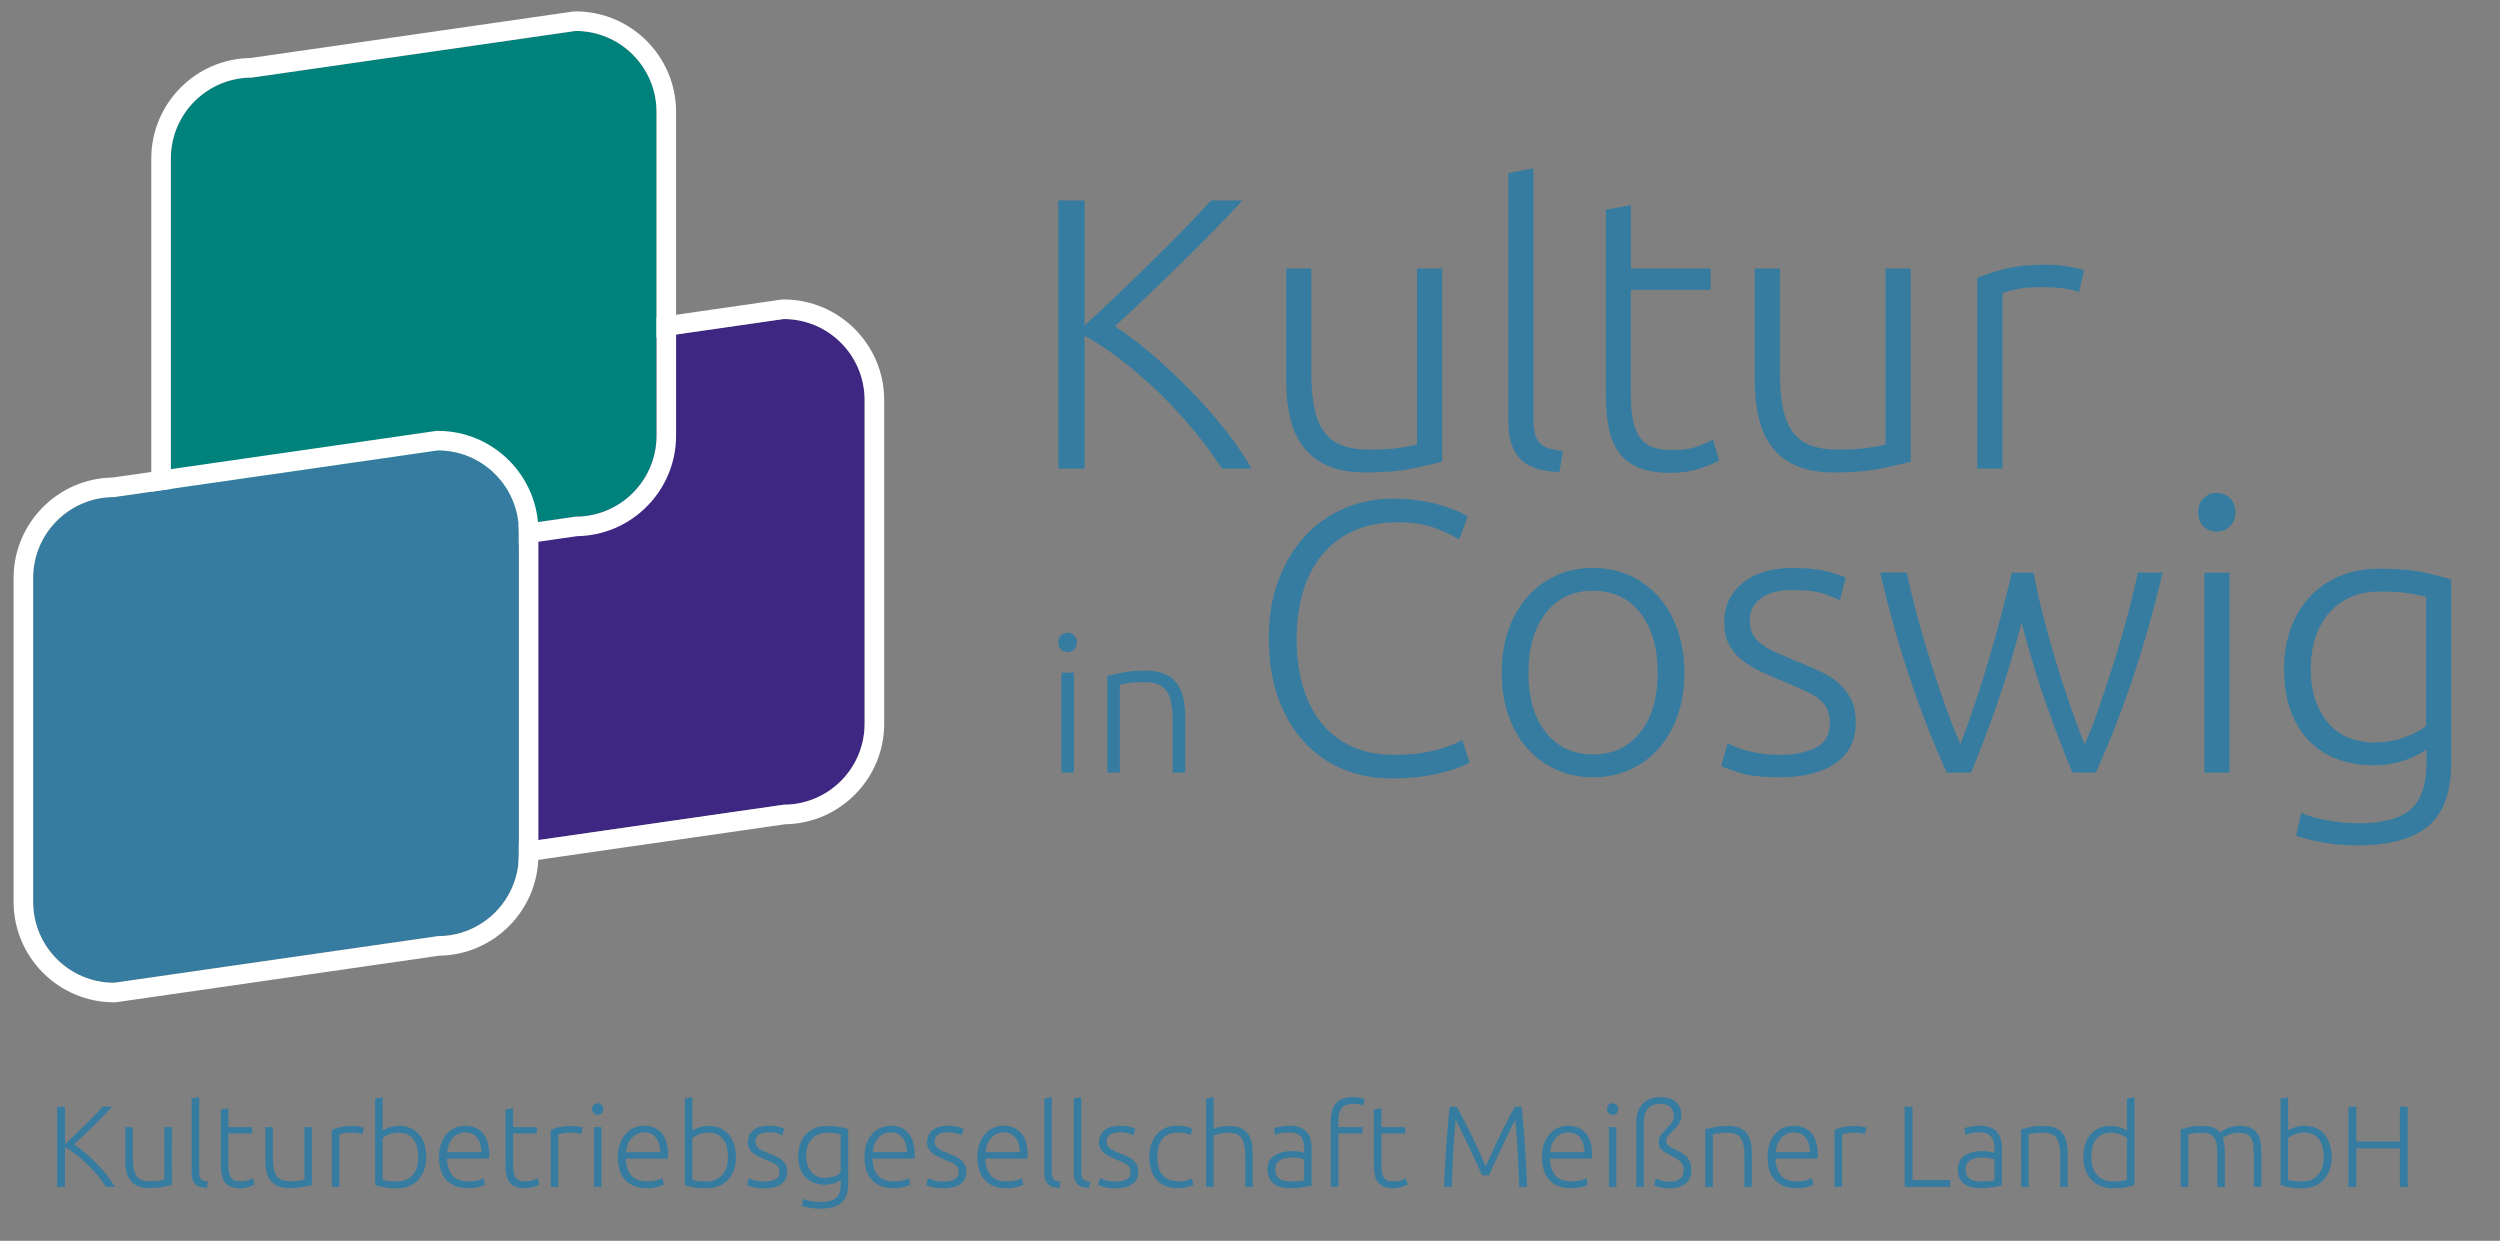 <?xml version="1.0" encoding="utf-8"?>
<!-- Generator: Adobe Illustrator 15.0.0, SVG Export Plug-In . SVG Version: 6.00 Build 0)  -->
<!DOCTYPE svg PUBLIC "-//W3C//DTD SVG 1.1//EN" "http://www.w3.org/Graphics/SVG/1.1/DTD/svg11.dtd">
<svg version="1.1" id="Ebene_1" xmlns="http://www.w3.org/2000/svg" xmlns:xlink="http://www.w3.org/1999/xlink" x="0px" y="0px"
	 width="407px" height="202px" viewBox="0 0 407 202" enable-background="new 0 0 407 202" xml:space="preserve">
<rect x="0" y="0" width="407" height="202" fill="#808080" stroke="none"/>
<g>
	<defs>
		<rect id="SVGID_1_" x="-97" y="-5.97" width="595.276" height="216.97"/>
	</defs>
	<clipPath id="SVGID_2_">
		<use xlink:href="#SVGID_1_"  overflow="visible"/>
	</clipPath>
	<path clip-path="url(#SVGID_2_)" fill-rule="evenodd" clip-rule="evenodd" fill="#3E2782" d="M127.583,131.007l-52.714,7.594
		c-7.278,0-13.178-5.899-13.178-13.178V72.708c0-7.278,5.9-13.178,13.178-13.178l52.714-7.594c7.278,0,13.178,5.9,13.178,13.178
		v52.714C140.761,125.106,134.861,131.007,127.583,131.007"/>
	<path clip-path="url(#SVGID_2_)" fill="#FFFFFF" d="M127.583,51.937c7.278,0,13.178,5.9,13.178,13.178v52.714
		c0,7.277-5.9,13.178-13.178,13.178l-52.714,7.594c-7.278,0-13.178-5.899-13.178-13.179V72.709c0-7.278,5.9-13.178,13.178-13.178
		L127.583,51.937 M127.583,48.753h-0.228l-0.226,0.033l-52.5,7.563c-8.911,0.129-16.121,7.418-16.121,16.36v52.713
		c0,9.022,7.339,16.362,16.361,16.362h0.229l0.225-0.032l52.5-7.563c8.912-0.129,16.122-7.419,16.122-16.359V65.115
		C143.945,56.093,136.605,48.753,127.583,48.753"/>
	<path clip-path="url(#SVGID_2_)" fill-rule="evenodd" clip-rule="evenodd" fill="#00827C" d="M93.704,84.106L40.99,91.7
		c-7.278,0-13.178-5.9-13.178-13.178V25.808c0-7.278,5.9-13.178,13.178-13.178l52.714-7.594c7.278,0,13.178,5.9,13.178,13.178
		v52.714C106.882,78.206,100.982,84.106,93.704,84.106"/>
	<path clip-path="url(#SVGID_2_)" fill="#FFFFFF" d="M93.704,5.036c7.278,0,13.178,5.9,13.178,13.178v52.713
		c0,7.279-5.9,13.179-13.178,13.179L40.99,91.7c-7.278,0-13.178-5.9-13.178-13.179V25.808c0-7.278,5.9-13.178,13.178-13.178
		L93.704,5.036 M93.704,1.852h-0.228L93.25,1.885l-52.5,7.563c-8.911,0.129-16.121,7.418-16.121,16.36v52.713
		c0,9.022,7.339,16.362,16.361,16.362h0.229l0.225-0.032l52.5-7.563c8.912-0.13,16.122-7.419,16.122-16.361V18.214
		C110.066,9.192,102.726,1.852,93.704,1.852"/>
	<path clip-path="url(#SVGID_2_)" fill-rule="evenodd" clip-rule="evenodd" fill="#367CA0" d="M71.288,152.4l-52.714,7.595
		c-7.278,0-13.178-5.9-13.178-13.179V94.103c0-7.278,5.9-13.178,13.178-13.178l52.714-7.594c7.278,0,13.178,5.9,13.178,13.178
		v52.714C84.466,146.501,78.566,152.4,71.288,152.4"/>
	<path clip-path="url(#SVGID_2_)" fill="#FFFFFF" d="M71.288,73.331c7.278,0,13.178,5.9,13.178,13.178v52.714
		c0,7.278-5.9,13.179-13.178,13.179l-52.714,7.594c-7.278,0-13.178-5.9-13.178-13.18V94.103c0-7.278,5.9-13.178,13.178-13.178
		L71.288,73.331 M71.288,70.147H71.06l-0.226,0.033l-52.5,7.563c-8.911,0.129-16.121,7.418-16.121,16.36v52.712
		c0,9.022,7.339,16.362,16.361,16.362h0.229l0.225-0.032l52.5-7.563c8.912-0.129,16.122-7.419,16.122-16.36V86.509
		C87.65,77.487,80.31,70.147,71.288,70.147"/>
	<path clip-path="url(#SVGID_2_)" fill="#367CA0" d="M175.314,104.585c0,0.483-0.145,0.866-0.44,1.149
		c-0.294,0.283-0.65,0.427-1.072,0.427c-0.421,0-0.777-0.144-1.072-0.427c-0.294-0.283-0.439-0.666-0.439-1.149
		s0.145-0.865,0.439-1.149c0.295-0.283,0.651-0.426,1.072-0.426c0.422,0,0.778,0.143,1.072,0.426
		C175.169,103.72,175.314,104.102,175.314,104.585 M174.845,125.781h-2.048v-16.283h2.048V125.781z M180.263,110.064
		c0.606-0.167,1.428-0.355,2.456-0.566c1.028-0.209,2.289-0.314,3.779-0.314c1.239,0,2.271,0.178,3.102,0.536
		c0.83,0.356,1.489,0.866,1.986,1.527c0.492,0.66,0.844,1.454,1.055,2.377c0.206,0.925,0.312,1.941,0.312,3.056v9.102h-2.048v-8.44
		c0-1.155-0.075-2.131-0.233-2.928c-0.158-0.799-0.422-1.45-0.786-1.953c-0.37-0.506-0.853-0.866-1.451-1.088
		c-0.597-0.221-1.348-0.329-2.254-0.329c-0.966,0-1.801,0.052-2.504,0.154c-0.703,0.106-1.16,0.2-1.367,0.284v14.3h-2.047V110.064z
		 M226.466,126.727c-2.813,0-5.428-0.503-7.845-1.512c-2.411-1.008-4.512-2.479-6.296-4.409c-1.789-1.931-3.194-4.315-4.223-7.149
		c-1.028-2.836-1.542-6.078-1.542-9.732c0-3.653,0.558-6.898,1.67-9.733c1.111-2.834,2.592-5.218,4.442-7.149
		c1.845-1.931,3.989-3.392,6.424-4.378c2.434-0.987,4.974-1.481,7.624-1.481c1.634,0,3.124,0.105,4.468,0.316
		c1.345,0.209,2.523,0.473,3.529,0.787c1.01,0.314,1.867,0.63,2.584,0.944c0.711,0.315,1.261,0.598,1.638,0.851l-1.388,3.717
		c-1.05-0.63-2.382-1.25-3.999-1.859c-1.617-0.608-3.62-0.914-6.016-0.914c-2.729,0-5.114,0.464-7.148,1.387
		c-2.039,0.925-3.748,2.225-5.137,3.906c-1.385,1.679-2.422,3.673-3.115,5.985c-0.694,2.309-1.042,4.871-1.042,7.683
		c0,2.898,0.348,5.513,1.042,7.844c0.693,2.331,1.709,4.314,3.054,5.953c1.344,1.638,2.992,2.898,4.943,3.779
		c1.955,0.881,4.191,1.322,6.71,1.322c2.771,0,5.092-0.261,6.96-0.786c1.872-0.525,3.287-1.061,4.253-1.605l1.195,3.653
		c-0.295,0.208-0.796,0.45-1.512,0.723c-0.712,0.274-1.617,0.558-2.707,0.851c-1.094,0.294-2.351,0.536-3.778,0.725
		C229.826,126.633,228.231,126.727,226.466,126.727 M274.216,109.53c0,2.563-0.369,4.894-1.104,6.991
		c-0.733,2.101-1.762,3.884-3.089,5.354c-1.323,1.472-2.887,2.613-4.693,3.434c-1.806,0.819-3.801,1.229-5.979,1.229
		c-2.188,0-4.183-0.409-5.985-1.229c-1.806-0.82-3.37-1.962-4.692-3.434c-1.322-1.471-2.355-3.254-3.089-5.354
		c-0.734-2.098-1.104-4.429-1.104-6.991c0-2.562,0.369-4.893,1.104-6.993c0.733-2.1,1.767-3.895,3.089-5.385
		c1.322-1.492,2.887-2.647,4.692-3.465c1.803-0.819,3.797-1.228,5.985-1.228c2.179,0,4.174,0.409,5.979,1.228
		c1.807,0.818,3.37,1.973,4.693,3.465c1.327,1.49,2.355,3.285,3.089,5.385C273.847,104.638,274.216,106.969,274.216,109.53
		 M269.869,109.53c0-4.072-0.944-7.317-2.834-9.732c-1.894-2.414-4.456-3.623-7.685-3.623c-3.239,0-5.796,1.209-7.686,3.623
		c-1.894,2.415-2.839,5.66-2.839,9.732c0,4.073,0.945,7.308,2.839,9.7c1.89,2.396,4.446,3.59,7.686,3.59
		c3.229,0,5.791-1.194,7.685-3.59C268.925,116.838,269.869,113.604,269.869,109.53 M289.774,122.884
		c2.351,0,4.293-0.386,5.827-1.164c1.533-0.778,2.298-2.089,2.298-3.938c0-0.883-0.137-1.639-0.409-2.27
		c-0.271-0.628-0.725-1.195-1.353-1.7c-0.633-0.503-1.459-0.986-2.492-1.448c-1.028-0.461-2.298-1.008-3.809-1.639
		c-1.219-0.503-2.373-1.017-3.464-1.542c-1.094-0.524-2.061-1.134-2.899-1.828c-0.839-0.691-1.512-1.52-2.018-2.486
		c-0.501-0.968-0.756-2.143-0.756-3.529c0-2.645,0.998-4.787,2.993-6.424c1.995-1.639,4.736-2.456,8.221-2.456
		c2.229,0,4.064,0.189,5.515,0.567c1.445,0.378,2.466,0.714,3.054,1.006l-0.944,3.654c-0.506-0.251-1.354-0.587-2.553-1.006
		c-1.195-0.42-2.949-0.631-5.26-0.631c-0.923,0-1.793,0.095-2.614,0.283c-0.817,0.189-1.543,0.486-2.171,0.886
		c-0.633,0.398-1.134,0.903-1.512,1.514c-0.378,0.61-0.566,1.355-0.566,2.241c0,0.883,0.167,1.641,0.5,2.271
		c0.339,0.633,0.831,1.188,1.481,1.674c0.65,0.483,1.45,0.934,2.395,1.352c0.945,0.419,2.026,0.878,3.243,1.379
		c1.261,0.503,2.469,1.016,3.625,1.538c1.151,0.523,2.171,1.151,3.054,1.885c0.884,0.736,1.596,1.617,2.141,2.646
		c0.544,1.031,0.82,2.323,0.82,3.876c0,2.94-1.103,5.165-3.308,6.677c-2.206,1.511-5.221,2.268-9.039,2.268
		c-2.855,0-5.04-0.242-6.551-0.726c-1.512-0.48-2.523-0.85-3.024-1.101l1.068-3.717c0.128,0.083,0.4,0.22,0.822,0.408
		c0.417,0.189,0.983,0.4,1.699,0.631c0.713,0.23,1.565,0.431,2.55,0.598C287.327,122.801,288.47,122.884,289.774,122.884
		 M331.074,93.216c0.373,2.098,0.865,4.335,1.473,6.705c0.605,2.373,1.273,4.788,2.008,7.244c0.729,2.454,1.507,4.879,2.328,7.273
		c0.821,2.397,1.652,4.646,2.496,6.745c0.717-1.595,1.477-3.535,2.275-5.822c0.8-2.284,1.601-4.696,2.404-7.236
		c0.8-2.538,1.547-5.1,2.241-7.688c0.693-2.586,1.273-4.994,1.739-7.222h4.034c-1.516,6.395-3.173,12.237-4.961,17.522
		c-1.793,5.289-3.766,10.303-5.915,15.043h-3.796c-0.637-1.482-1.305-3.137-1.999-4.963c-0.699-1.822-1.42-3.775-2.162-5.853
		c-0.737-2.076-1.455-4.257-2.148-6.545c-0.69-2.287-1.354-4.624-1.982-7.017c-0.628,2.397-1.283,4.741-1.977,7.033
		c-0.69,2.294-1.402,4.478-2.136,6.557c-0.738,2.077-1.454,4.03-2.148,5.856c-0.694,1.828-1.358,3.471-1.982,4.932h-3.937
		c-2.153-4.74-4.121-9.759-5.905-15.051c-1.784-5.291-3.432-11.131-4.938-17.515h4.35c0.461,2.225,1.041,4.629,1.735,7.211
		c0.698,2.581,1.445,5.141,2.25,7.68c0.8,2.54,1.612,4.946,2.43,7.215c0.822,2.271,1.591,4.203,2.307,5.799
		c0.805-2.09,1.613-4.334,2.421-6.731c0.805-2.396,1.564-4.816,2.276-7.253c0.708-2.437,1.376-4.842,2.004-7.215
		c0.624-2.375,1.187-4.609,1.688-6.705H331.074z M363.915,83.389c0,0.966-0.295,1.731-0.884,2.298c-0.588,0.567-1.3,0.85-2.14,0.85
		c-0.839,0-1.555-0.283-2.145-0.85c-0.584-0.567-0.879-1.332-0.879-2.298c0-0.967,0.295-1.734,0.879-2.301
		c0.59-0.566,1.306-0.85,2.145-0.85c0.84,0,1.552,0.284,2.14,0.85C363.62,81.655,363.915,82.422,363.915,83.389 M362.971,125.781
		h-4.096V93.216h4.096V125.781z M395.033,122.003c-0.25,0.211-0.628,0.451-1.134,0.723c-0.505,0.275-1.124,0.559-1.858,0.851
		c-0.733,0.295-1.572,0.536-2.521,0.726c-0.945,0.188-2.004,0.283-3.177,0.283c-1.895,0-3.719-0.292-5.484-0.881
		c-1.762-0.59-3.304-1.513-4.627-2.773c-1.323-1.259-2.386-2.887-3.181-4.881c-0.801-1.993-1.2-4.419-1.2-7.275
		c0-2.309,0.355-4.451,1.072-6.426c0.712-1.973,1.731-3.684,3.054-5.135c1.323-1.447,2.939-2.581,4.851-3.4
		c1.912-0.82,4.065-1.229,6.459-1.229c3.024,0,5.449,0.2,7.273,0.598c1.827,0.4,3.33,0.789,4.503,1.167v29.732
		c0,4.871-1.256,8.346-3.778,10.425c-2.518,2.078-6.318,3.117-11.402,3.117c-2.101,0-3.999-0.156-5.699-0.473
		c-1.7-0.313-3.159-0.683-4.376-1.101l0.816-3.717c1.007,0.461,2.382,0.858,4.126,1.196c1.744,0.334,3.498,0.504,5.26,0.504
		c3.862,0,6.666-0.747,8.411-2.236c1.739-1.492,2.613-4.043,2.613-7.652V122.003z M394.973,97.184
		c-0.717-0.211-1.639-0.409-2.773-0.598c-1.134-0.189-2.751-0.283-4.851-0.283c-1.767,0-3.331,0.303-4.693,0.911
		c-1.366,0.611-2.531,1.472-3.498,2.584c-0.966,1.112-1.7,2.437-2.205,3.968c-0.501,1.534-0.756,3.223-0.756,5.071
		c0,2.142,0.294,3.979,0.883,5.512c0.59,1.534,1.354,2.784,2.299,3.748c0.944,0.967,2.025,1.67,3.246,2.111
		c1.219,0.439,2.457,0.662,3.719,0.662c1.845,0,3.537-0.275,5.069-0.82c1.53-0.545,2.717-1.175,3.561-1.889V97.184z M198.941,76.288
		c-1.428-2.186-3.037-4.352-4.821-6.497c-1.784-2.144-3.664-4.163-5.637-6.057c-1.977-1.891-3.981-3.616-6.016-5.172
		c-2.038-1.557-4.003-2.86-5.892-3.912v21.638h-4.284V32.633h4.284v20.316c1.599-1.426,3.375-3.071,5.33-4.937
		c1.951-1.867,3.884-3.741,5.796-5.628c1.915-1.888,3.713-3.691,5.391-5.41c1.683-1.72,3.028-3.165,4.034-4.341h5.167
		c-1.218,1.301-2.689,2.843-4.412,4.625c-1.723,1.782-3.555,3.616-5.488,5.503c-1.929,1.888-3.854,3.742-5.765,5.565
		c-1.912,1.824-3.626,3.428-5.137,4.812c1.217,0.758,2.526,1.694,3.937,2.808c1.406,1.114,2.834,2.333,4.28,3.658
		c1.45,1.325,2.878,2.713,4.284,4.163c1.406,1.45,2.729,2.913,3.968,4.383c1.239,1.474,2.355,2.902,3.339,4.291
		c0.988,1.386,1.797,2.669,2.426,3.847H198.941z M234.783,75.154c-1.222,0.336-2.86,0.714-4.917,1.134s-4.573,0.63-7.558,0.63
		c-2.435,0-4.473-0.358-6.112-1.072c-1.635-0.714-2.957-1.72-3.968-3.023c-1.006-1.3-1.731-2.876-2.17-4.723
		c-0.444-1.848-0.664-3.885-0.664-6.112V43.722h4.095v16.943c0,2.311,0.167,4.264,0.506,5.859c0.334,1.595,0.878,2.887,1.635,3.874
		c0.756,0.988,1.735,1.7,2.931,2.142c1.195,0.441,2.654,0.661,4.376,0.661c1.934,0,3.612-0.103,5.04-0.314s2.334-0.4,2.712-0.567
		V43.722h4.095V75.154z M253.866,76.854c-1.384-0.042-2.592-0.22-3.621-0.536c-1.027-0.315-1.889-0.798-2.583-1.448
		s-1.217-1.49-1.572-2.52c-0.361-1.028-0.536-2.32-0.536-3.873V28.162l4.095-0.756V68.35c0,1.009,0.092,1.817,0.281,2.426
		c0.188,0.61,0.475,1.092,0.852,1.45c0.378,0.356,0.87,0.619,1.481,0.786c0.606,0.169,1.332,0.314,2.171,0.442L253.866,76.854z
		 M265.52,43.722h12.976v3.464H265.52v17.322c0,1.849,0.158,3.35,0.475,4.503c0.313,1.156,0.765,2.048,1.354,2.679
		c0.589,0.63,1.301,1.05,2.14,1.258c0.839,0.211,1.767,0.317,2.772,0.317c1.723,0,3.106-0.2,4.156-0.6
		c1.051-0.398,1.868-0.765,2.456-1.101l1.012,3.401c-0.589,0.378-1.617,0.809-3.089,1.292c-1.469,0.481-3.063,0.723-4.785,0.723
		c-2.018,0-3.709-0.261-5.071-0.787c-1.366-0.525-2.456-1.322-3.278-2.394c-0.816-1.07-1.396-2.404-1.73-3.999
		c-0.338-1.595-0.505-3.487-0.505-5.67V34.145l4.095-0.756V43.722z M311.063,75.154c-1.217,0.336-2.856,0.714-4.912,1.134
		c-2.061,0.42-4.579,0.63-7.558,0.63c-2.439,0-4.474-0.358-6.112-1.072s-2.962-1.72-3.968-3.023c-1.011-1.3-1.731-2.876-2.175-4.723
		c-0.439-1.848-0.659-3.885-0.659-6.112V43.722h4.091v16.943c0,2.311,0.171,4.264,0.505,5.859c0.338,1.595,0.883,2.887,1.639,3.874
		c0.757,0.988,1.731,1.7,2.932,2.142c1.194,0.441,2.653,0.661,4.376,0.661c1.929,0,3.612-0.103,5.04-0.314s2.329-0.4,2.707-0.567
		V43.722h4.095V75.154z M332.985,43.091c1.345,0,2.614,0.105,3.811,0.314c1.194,0.211,2.024,0.422,2.486,0.631l-0.817,3.528
		c-0.338-0.169-1.02-0.347-2.047-0.536c-1.028-0.189-2.383-0.283-4.065-0.283c-1.762,0-3.181,0.125-4.249,0.378
		c-1.072,0.252-1.775,0.461-2.113,0.63v28.535h-4.091V45.233c1.046-0.461,2.496-0.934,4.346-1.417
		C328.091,43.333,330.341,43.091,332.985,43.091"/>
	<path clip-path="url(#SVGID_2_)" fill="#367CA0" d="M17.266,193.23c-0.427-0.655-0.906-1.302-1.44-1.942
		c-0.534-0.642-1.095-1.244-1.685-1.812c-0.591-0.566-1.191-1.081-1.799-1.546c-0.609-0.465-1.197-0.855-1.761-1.169v6.469H9.299
		v-13.052h1.281v6.075c0.476-0.428,1.008-0.919,1.592-1.478c0.584-0.558,1.162-1.119,1.734-1.683
		c0.571-0.565,1.109-1.104,1.612-1.617s0.905-0.947,1.206-1.298h1.545c-0.366,0.389-0.804,0.85-1.319,1.382
		c-0.517,0.533-1.063,1.081-1.641,1.646c-0.578,0.563-1.152,1.118-1.724,1.665c-0.572,0.545-1.083,1.023-1.537,1.438
		c0.364,0.226,0.757,0.506,1.177,0.838c0.421,0.334,0.848,0.698,1.281,1.095c0.434,0.396,0.861,0.811,1.281,1.244
		c0.42,0.435,0.816,0.871,1.186,1.312c0.371,0.439,0.703,0.868,0.999,1.282c0.294,0.414,0.537,0.799,0.725,1.15H17.266z
		 M27.981,192.892c-0.364,0.101-0.854,0.214-1.469,0.339c-0.615,0.124-1.369,0.188-2.259,0.188c-0.73,0-1.338-0.107-1.828-0.32
		c-0.49-0.214-0.885-0.515-1.186-0.904c-0.301-0.39-0.518-0.859-0.65-1.413c-0.132-0.552-0.197-1.161-0.197-1.825v-5.464h1.224
		v5.067c0,0.69,0.05,1.275,0.15,1.752c0.101,0.477,0.264,0.863,0.49,1.158s0.517,0.509,0.876,0.64
		c0.357,0.131,0.793,0.198,1.308,0.198c0.578,0,1.08-0.031,1.507-0.094c0.427-0.063,0.697-0.12,0.81-0.17v-8.552h1.224V192.892z
		 M33.688,193.399c-0.414-0.013-0.775-0.065-1.083-0.16c-0.309-0.095-0.565-0.237-0.772-0.434c-0.208-0.194-0.364-0.445-0.472-0.752
		c-0.106-0.309-0.159-0.694-0.159-1.159v-12.053l1.223-0.227v12.242c0,0.301,0.029,0.543,0.086,0.726
		c0.056,0.182,0.14,0.325,0.253,0.432c0.113,0.108,0.262,0.186,0.443,0.237c0.182,0.05,0.399,0.093,0.65,0.131L33.688,193.399z
		 M37.172,183.492h3.88v1.037h-3.88v5.18c0,0.553,0.047,1.001,0.141,1.346c0.095,0.346,0.229,0.612,0.405,0.8
		c0.176,0.189,0.389,0.314,0.641,0.377c0.251,0.063,0.527,0.095,0.828,0.095c0.515,0,0.93-0.059,1.244-0.179
		c0.313-0.119,0.558-0.229,0.734-0.33l0.301,1.018c-0.176,0.112-0.483,0.241-0.922,0.386c-0.44,0.145-0.917,0.217-1.432,0.217
		c-0.603,0-1.109-0.079-1.516-0.236c-0.409-0.156-0.734-0.396-0.98-0.715c-0.244-0.319-0.417-0.718-0.518-1.196
		c-0.1-0.478-0.149-1.041-0.149-1.694v-8.965l1.223-0.227V183.492z M50.789,192.892c-0.364,0.101-0.854,0.214-1.469,0.339
		c-0.614,0.124-1.368,0.188-2.259,0.188c-0.729,0-1.338-0.107-1.828-0.32c-0.49-0.214-0.885-0.515-1.186-0.904
		c-0.301-0.39-0.517-0.859-0.65-1.413c-0.131-0.552-0.197-1.161-0.197-1.825v-5.464h1.224v5.067c0,0.69,0.05,1.275,0.15,1.752
		c0.101,0.477,0.264,0.863,0.49,1.158s0.518,0.509,0.876,0.64s0.794,0.198,1.309,0.198c0.578,0,1.08-0.031,1.507-0.094
		c0.426-0.063,0.696-0.12,0.809-0.17v-8.552h1.224V192.892z M57.342,183.306c0.402,0,0.782,0.031,1.139,0.094
		c0.359,0.063,0.606,0.125,0.745,0.188l-0.246,1.055c-0.099-0.05-0.304-0.104-0.612-0.16c-0.307-0.057-0.712-0.086-1.214-0.086
		c-0.528,0-0.951,0.038-1.271,0.113c-0.321,0.076-0.531,0.14-0.631,0.188v8.532h-1.224v-9.286c0.314-0.138,0.746-0.277,1.299-0.423
		C55.88,183.378,56.551,183.306,57.342,183.306 M62.296,184.077c0.213-0.162,0.556-0.336,1.026-0.519
		c0.471-0.181,1.026-0.272,1.667-0.272c0.703,0,1.327,0.125,1.874,0.377c0.546,0.252,1.007,0.603,1.384,1.055
		s0.662,0.989,0.857,1.609c0.194,0.622,0.291,1.305,0.291,2.043c0,0.791-0.115,1.502-0.348,2.129
		c-0.232,0.628-0.558,1.161-0.978,1.602c-0.422,0.439-0.924,0.775-1.507,1.007c-0.585,0.233-1.234,0.35-1.95,0.35
		c-0.865,0-1.581-0.058-2.146-0.171c-0.565-0.112-1.03-0.231-1.394-0.356v-14.088l1.224-0.227V184.077z M62.296,192.082
		c0.188,0.062,0.468,0.123,0.838,0.179c0.369,0.057,0.857,0.084,1.46,0.084c1.055,0,1.902-0.341,2.542-1.026
		c0.641-0.684,0.96-1.667,0.96-2.948c0-0.539-0.056-1.051-0.169-1.533c-0.113-0.484-0.295-0.904-0.547-1.264
		c-0.251-0.356-0.58-0.642-0.988-0.855c-0.408-0.213-0.913-0.321-1.516-0.321c-0.289,0-0.565,0.029-0.829,0.086
		c-0.264,0.057-0.508,0.128-0.734,0.216s-0.424,0.183-0.594,0.283c-0.169,0.101-0.31,0.194-0.423,0.282V192.082z M71.467,188.353
		c0-0.854,0.124-1.598,0.368-2.232c0.244-0.633,0.565-1.163,0.96-1.591c0.396-0.427,0.848-0.745,1.356-0.951
		c0.508-0.208,1.033-0.311,1.573-0.311c1.192,0,2.144,0.39,2.853,1.167c0.709,0.779,1.064,1.979,1.064,3.597
		c0,0.102-0.003,0.201-0.009,0.303c-0.007,0.1-0.016,0.194-0.028,0.282h-6.836c0.037,1.193,0.332,2.108,0.884,2.75
		c0.553,0.64,1.432,0.96,2.636,0.96c0.667,0,1.193-0.063,1.583-0.188c0.389-0.126,0.672-0.233,0.848-0.321l0.226,1.056
		c-0.176,0.1-0.506,0.22-0.989,0.357c-0.484,0.138-1.051,0.207-1.704,0.207c-0.854,0-1.582-0.126-2.185-0.377
		s-1.1-0.603-1.488-1.055c-0.389-0.452-0.672-0.988-0.848-1.61C71.556,189.773,71.467,189.094,71.467,188.353 M78.38,187.58
		c-0.025-1.017-0.264-1.808-0.716-2.372c-0.452-0.565-1.092-0.848-1.921-0.848c-0.44,0-0.831,0.088-1.177,0.263
		c-0.345,0.176-0.647,0.412-0.904,0.707c-0.257,0.296-0.458,0.637-0.603,1.025c-0.144,0.39-0.23,0.797-0.254,1.225H78.38z
		 M83.521,183.492h3.881v1.037h-3.881v5.18c0,0.553,0.048,1.001,0.142,1.346c0.095,0.346,0.229,0.612,0.405,0.8
		c0.176,0.189,0.389,0.314,0.641,0.377c0.251,0.063,0.527,0.095,0.828,0.095c0.515,0,0.93-0.059,1.244-0.179
		c0.312-0.119,0.558-0.229,0.734-0.33l0.301,1.018c-0.176,0.112-0.484,0.241-0.922,0.386c-0.44,0.145-0.917,0.217-1.432,0.217
		c-0.603,0-1.109-0.079-1.516-0.236c-0.409-0.156-0.735-0.396-0.98-0.715c-0.245-0.319-0.417-0.718-0.518-1.196
		c-0.1-0.478-0.15-1.041-0.15-1.694v-8.965l1.223-0.227V183.492z M92.976,183.306c0.402,0,0.782,0.031,1.139,0.094
		c0.359,0.063,0.606,0.125,0.745,0.188l-0.246,1.055c-0.099-0.05-0.304-0.104-0.612-0.16c-0.307-0.057-0.712-0.086-1.214-0.086
		c-0.528,0-0.951,0.038-1.271,0.113c-0.321,0.076-0.531,0.14-0.631,0.188v8.532h-1.224v-9.286c0.314-0.138,0.746-0.277,1.299-0.423
		C91.514,183.378,92.185,183.306,92.976,183.306 M98.212,180.556c0,0.289-0.088,0.518-0.264,0.687
		c-0.177,0.171-0.389,0.256-0.64,0.256c-0.252,0-0.465-0.085-0.641-0.256c-0.176-0.169-0.263-0.397-0.263-0.687
		s0.087-0.518,0.263-0.688c0.176-0.169,0.389-0.255,0.641-0.255c0.251,0,0.463,0.086,0.64,0.255
		C98.125,180.038,98.212,180.267,98.212,180.556 M97.93,193.23h-1.224v-9.737h1.224V193.23z M100.584,188.353
		c0-0.854,0.124-1.598,0.368-2.232c0.244-0.633,0.565-1.163,0.96-1.591c0.396-0.427,0.848-0.745,1.356-0.951
		c0.508-0.208,1.033-0.311,1.573-0.311c1.192,0,2.144,0.39,2.853,1.167c0.709,0.779,1.064,1.979,1.064,3.597
		c0,0.102-0.003,0.201-0.009,0.303c-0.007,0.1-0.016,0.194-0.028,0.282h-6.836c0.037,1.193,0.332,2.108,0.884,2.75
		c0.553,0.64,1.432,0.96,2.636,0.96c0.666,0,1.193-0.063,1.583-0.188c0.389-0.126,0.672-0.233,0.848-0.321l0.226,1.056
		c-0.176,0.1-0.506,0.22-0.989,0.357c-0.484,0.138-1.051,0.207-1.704,0.207c-0.854,0-1.582-0.126-2.185-0.377
		s-1.1-0.603-1.488-1.055c-0.389-0.452-0.672-0.988-0.848-1.61C100.672,189.773,100.584,189.094,100.584,188.353 M107.498,187.58
		c-0.025-1.017-0.264-1.808-0.716-2.372c-0.452-0.565-1.092-0.848-1.921-0.848c-0.44,0-0.831,0.088-1.177,0.263
		c-0.345,0.176-0.647,0.412-0.904,0.707c-0.257,0.296-0.458,0.637-0.603,1.025c-0.144,0.39-0.23,0.797-0.254,1.225H107.498z
		 M112.714,184.077c0.212-0.162,0.555-0.336,1.026-0.519c0.47-0.181,1.026-0.272,1.667-0.272c0.703,0,1.327,0.125,1.873,0.377
		c0.547,0.252,1.008,0.603,1.385,1.055s0.662,0.989,0.856,1.609c0.195,0.622,0.292,1.305,0.292,2.043
		c0,0.791-0.116,1.502-0.348,2.129c-0.233,0.628-0.559,1.161-0.979,1.602c-0.422,0.439-0.924,0.775-1.507,1.007
		c-0.584,0.233-1.233,0.35-1.949,0.35c-0.866,0-1.582-0.058-2.147-0.171c-0.565-0.112-1.03-0.231-1.394-0.356v-14.088l1.225-0.227
		V184.077z M112.714,192.082c0.187,0.062,0.467,0.123,0.838,0.179c0.369,0.057,0.856,0.084,1.459,0.084
		c1.055,0,1.903-0.341,2.542-1.026c0.641-0.684,0.961-1.667,0.961-2.948c0-0.539-0.057-1.051-0.17-1.533
		c-0.113-0.484-0.294-0.904-0.546-1.264c-0.251-0.356-0.581-0.642-0.988-0.855c-0.409-0.213-0.913-0.321-1.516-0.321
		c-0.289,0-0.565,0.029-0.829,0.086c-0.264,0.057-0.509,0.128-0.735,0.216s-0.424,0.183-0.593,0.283
		c-0.17,0.101-0.31,0.194-0.423,0.282V192.082z M124.466,192.364c0.703,0,1.284-0.116,1.742-0.35
		c0.457-0.231,0.687-0.624,0.687-1.177c0-0.263-0.041-0.488-0.122-0.678c-0.083-0.188-0.217-0.357-0.406-0.509
		c-0.188-0.15-0.436-0.294-0.744-0.433c-0.307-0.138-0.687-0.301-1.139-0.489c-0.364-0.151-0.709-0.305-1.036-0.463
		c-0.326-0.156-0.615-0.338-0.866-0.545s-0.452-0.456-0.603-0.745c-0.151-0.287-0.226-0.639-0.226-1.053
		c0-0.791,0.298-1.433,0.895-1.922c0.596-0.489,1.416-0.734,2.458-0.734c0.665,0,1.215,0.056,1.647,0.169
		c0.434,0.113,0.738,0.214,0.914,0.302l-0.282,1.093c-0.151-0.075-0.406-0.177-0.763-0.302c-0.358-0.126-0.883-0.188-1.573-0.188
		c-0.276,0-0.537,0.028-0.781,0.085c-0.245,0.057-0.461,0.145-0.651,0.264c-0.188,0.12-0.339,0.271-0.452,0.453
		c-0.113,0.183-0.169,0.406-0.169,0.67c0,0.265,0.05,0.49,0.151,0.68c0.1,0.189,0.248,0.356,0.443,0.5
		c0.194,0.146,0.433,0.28,0.716,0.405c0.282,0.125,0.605,0.261,0.969,0.412c0.377,0.15,0.737,0.302,1.083,0.459
		c0.345,0.156,0.65,0.344,0.914,0.565c0.263,0.219,0.477,0.482,0.64,0.791c0.163,0.307,0.244,0.692,0.244,1.156
		c0,0.879-0.33,1.545-0.988,1.997c-0.659,0.452-1.56,0.679-2.702,0.679c-0.855,0-1.507-0.073-1.959-0.218
		c-0.452-0.145-0.754-0.254-0.905-0.33l0.321-1.11c0.038,0.025,0.119,0.066,0.245,0.123c0.125,0.057,0.295,0.12,0.509,0.188
		c0.213,0.07,0.467,0.129,0.762,0.18S124.077,192.364,124.466,192.364 M136.877,192.101c-0.075,0.063-0.188,0.135-0.339,0.217
		c-0.151,0.081-0.337,0.165-0.556,0.253c-0.219,0.088-0.47,0.16-0.753,0.218c-0.282,0.056-0.6,0.085-0.951,0.085
		c-0.565,0-1.111-0.089-1.638-0.265c-0.528-0.176-0.989-0.452-1.385-0.829c-0.395-0.377-0.713-0.862-0.951-1.459
		c-0.239-0.597-0.359-1.321-0.359-2.176c0-0.688,0.108-1.33,0.321-1.92c0.214-0.59,0.518-1.103,0.913-1.535
		c0.397-0.433,0.879-0.771,1.45-1.018c0.572-0.244,1.216-0.366,1.932-0.366c0.903,0,1.629,0.059,2.175,0.178
		c0.545,0.12,0.994,0.235,1.347,0.349v8.89c0,1.457-0.377,2.495-1.132,3.118c-0.752,0.621-1.889,0.931-3.407,0.931
		c-0.628,0-1.197-0.047-1.706-0.14c-0.508-0.096-0.944-0.205-1.308-0.33l0.244-1.112c0.303,0.138,0.714,0.258,1.234,0.358
		c0.522,0.101,1.046,0.15,1.572,0.15c1.157,0,1.993-0.224,2.515-0.669c0.521-0.444,0.782-1.208,0.782-2.288V192.101z
		 M136.858,184.68c-0.214-0.063-0.49-0.122-0.829-0.179c-0.339-0.057-0.822-0.084-1.45-0.084c-0.527,0-0.995,0.091-1.403,0.272
		c-0.409,0.183-0.757,0.439-1.046,0.771c-0.289,0.334-0.508,0.729-0.658,1.188c-0.151,0.458-0.226,0.963-0.226,1.517
		c0,0.64,0.087,1.188,0.263,1.646c0.176,0.459,0.406,0.832,0.688,1.121c0.283,0.289,0.606,0.499,0.97,0.631s0.734,0.198,1.111,0.198
		c0.552,0,1.058-0.082,1.516-0.246c0.459-0.163,0.812-0.35,1.064-0.565V184.68z M140.738,188.353c0-0.854,0.123-1.598,0.367-2.232
		c0.245-0.633,0.565-1.163,0.961-1.591c0.395-0.427,0.847-0.745,1.355-0.951c0.509-0.208,1.033-0.311,1.573-0.311
		c1.193,0,2.144,0.39,2.853,1.167c0.71,0.779,1.064,1.979,1.064,3.597c0,0.102-0.002,0.201-0.009,0.303
		c-0.006,0.1-0.016,0.194-0.027,0.282h-6.837c0.037,1.193,0.332,2.108,0.884,2.75c0.553,0.64,1.432,0.96,2.637,0.96
		c0.666,0,1.193-0.063,1.583-0.188c0.389-0.126,0.671-0.233,0.847-0.321l0.226,1.056c-0.176,0.1-0.506,0.22-0.989,0.357
		s-1.051,0.207-1.704,0.207c-0.854,0-1.582-0.126-2.185-0.377s-1.099-0.603-1.488-1.055c-0.389-0.452-0.671-0.988-0.847-1.61
		C140.827,189.773,140.738,189.094,140.738,188.353 M147.65,187.58c-0.025-1.017-0.264-1.808-0.716-2.372
		c-0.452-0.565-1.091-0.848-1.92-0.848c-0.44,0-0.832,0.088-1.177,0.263c-0.346,0.176-0.648,0.412-0.904,0.707
		c-0.258,0.296-0.459,0.637-0.603,1.025c-0.145,0.39-0.23,0.797-0.255,1.225H147.65z M153.64,192.364
		c0.703,0,1.284-0.116,1.742-0.35c0.458-0.231,0.687-0.624,0.687-1.177c0-0.263-0.04-0.488-0.122-0.678
		c-0.082-0.188-0.216-0.357-0.406-0.509c-0.187-0.15-0.436-0.294-0.743-0.433c-0.308-0.138-0.687-0.301-1.139-0.489
		c-0.364-0.151-0.71-0.305-1.037-0.463c-0.325-0.156-0.614-0.338-0.865-0.545s-0.452-0.456-0.603-0.745
		c-0.151-0.287-0.226-0.639-0.226-1.053c0-0.791,0.298-1.433,0.894-1.922c0.597-0.489,1.416-0.734,2.458-0.734
		c0.665,0,1.215,0.056,1.648,0.169c0.433,0.113,0.738,0.214,0.914,0.302l-0.282,1.093c-0.152-0.075-0.406-0.177-0.764-0.302
		c-0.357-0.126-0.883-0.188-1.572-0.188c-0.276,0-0.538,0.028-0.782,0.085s-0.461,0.145-0.65,0.264
		c-0.188,0.12-0.339,0.271-0.452,0.453c-0.113,0.183-0.17,0.406-0.17,0.67c0,0.265,0.05,0.49,0.151,0.68
		c0.1,0.189,0.249,0.356,0.443,0.5c0.195,0.146,0.434,0.28,0.716,0.405c0.283,0.125,0.606,0.261,0.97,0.412
		c0.377,0.15,0.737,0.302,1.082,0.459c0.346,0.156,0.65,0.344,0.915,0.565c0.262,0.219,0.476,0.482,0.639,0.791
		c0.163,0.307,0.245,0.692,0.245,1.156c0,0.879-0.33,1.545-0.988,1.997c-0.66,0.452-1.561,0.679-2.703,0.679
		c-0.855,0-1.506-0.073-1.958-0.218c-0.452-0.145-0.754-0.254-0.905-0.33l0.32-1.11c0.038,0.025,0.12,0.066,0.246,0.123
		c0.125,0.057,0.294,0.12,0.508,0.188c0.213,0.07,0.468,0.129,0.762,0.18C152.909,192.34,153.25,192.364,153.64,192.364
		 M159.12,188.353c0-0.854,0.123-1.598,0.368-2.232c0.244-0.633,0.565-1.163,0.96-1.591c0.395-0.427,0.847-0.745,1.356-0.951
		c0.508-0.208,1.032-0.311,1.572-0.311c1.193,0,2.144,0.39,2.854,1.167c0.709,0.779,1.064,1.979,1.064,3.597
		c0,0.102-0.003,0.201-0.009,0.303c-0.007,0.1-0.016,0.194-0.028,0.282h-6.837c0.037,1.193,0.333,2.108,0.885,2.75
		c0.553,0.64,1.432,0.96,2.636,0.96c0.666,0,1.193-0.063,1.583-0.188c0.389-0.126,0.672-0.233,0.848-0.321l0.226,1.056
		c-0.177,0.1-0.506,0.22-0.99,0.357c-0.483,0.138-1.051,0.207-1.704,0.207c-0.853,0-1.581-0.126-2.184-0.377
		c-0.603-0.251-1.1-0.603-1.489-1.055s-0.671-0.988-0.847-1.61C159.208,189.773,159.12,189.094,159.12,188.353 M166.033,187.58
		c-0.025-1.017-0.264-1.808-0.716-2.372c-0.452-0.565-1.092-0.848-1.921-0.848c-0.44,0-0.832,0.088-1.177,0.263
		c-0.346,0.176-0.648,0.412-0.904,0.707c-0.257,0.296-0.458,0.637-0.603,1.025c-0.144,0.39-0.23,0.797-0.255,1.225H166.033z
		 M172.492,193.399c-0.414-0.013-0.775-0.065-1.082-0.16c-0.309-0.095-0.565-0.237-0.773-0.434
		c-0.207-0.194-0.364-0.445-0.471-0.752c-0.107-0.309-0.159-0.694-0.159-1.159v-12.053l1.223-0.227v12.242
		c0,0.301,0.029,0.543,0.085,0.726c0.057,0.182,0.141,0.325,0.254,0.432c0.113,0.108,0.261,0.186,0.442,0.237
		c0.183,0.05,0.4,0.093,0.651,0.131L172.492,193.399z M177.294,193.399c-0.414-0.013-0.775-0.065-1.082-0.16
		c-0.309-0.095-0.565-0.237-0.773-0.434c-0.207-0.194-0.364-0.445-0.472-0.752c-0.106-0.309-0.159-0.694-0.159-1.159v-12.053
		l1.224-0.227v12.242c0,0.301,0.028,0.543,0.085,0.726c0.056,0.182,0.141,0.325,0.254,0.432c0.112,0.108,0.261,0.186,0.442,0.237
		c0.183,0.05,0.4,0.093,0.65,0.131L177.294,193.399z M181.627,192.364c0.702,0,1.283-0.116,1.742-0.35
		c0.457-0.231,0.687-0.624,0.687-1.177c0-0.263-0.041-0.488-0.123-0.678c-0.082-0.188-0.216-0.357-0.405-0.509
		c-0.188-0.15-0.437-0.294-0.744-0.433c-0.307-0.138-0.687-0.301-1.139-0.489c-0.364-0.151-0.709-0.305-1.036-0.463
		c-0.326-0.156-0.615-0.338-0.866-0.545s-0.452-0.456-0.603-0.745c-0.151-0.287-0.226-0.639-0.226-1.053
		c0-0.791,0.298-1.433,0.894-1.922c0.597-0.489,1.417-0.734,2.458-0.734c0.665,0,1.216,0.056,1.648,0.169
		c0.433,0.113,0.738,0.214,0.914,0.302l-0.282,1.093c-0.151-0.075-0.406-0.177-0.764-0.302c-0.357-0.126-0.882-0.188-1.572-0.188
		c-0.276,0-0.537,0.028-0.782,0.085c-0.244,0.057-0.461,0.145-0.65,0.264c-0.188,0.12-0.339,0.271-0.452,0.453
		c-0.113,0.183-0.169,0.406-0.169,0.67c0,0.265,0.05,0.49,0.151,0.68c0.1,0.189,0.248,0.356,0.442,0.5
		c0.195,0.146,0.434,0.28,0.716,0.405c0.283,0.125,0.606,0.261,0.97,0.412c0.377,0.15,0.737,0.302,1.082,0.459
		c0.346,0.156,0.651,0.344,0.915,0.565c0.262,0.219,0.477,0.482,0.639,0.791c0.163,0.307,0.245,0.692,0.245,1.156
		c0,0.879-0.33,1.545-0.988,1.997c-0.66,0.452-1.561,0.679-2.702,0.679c-0.856,0-1.507-0.073-1.959-0.218s-0.754-0.254-0.905-0.33
		l0.32-1.11c0.038,0.025,0.12,0.066,0.246,0.123c0.125,0.057,0.294,0.12,0.508,0.188c0.213,0.07,0.468,0.129,0.762,0.18
		C180.896,192.34,181.236,192.364,181.627,192.364 M191.722,193.438c-0.754,0-1.419-0.119-1.997-0.357s-1.057-0.581-1.441-1.026
		c-0.382-0.446-0.674-0.979-0.875-1.603c-0.201-0.62-0.302-1.308-0.302-2.061c0-0.766,0.104-1.463,0.311-2.091
		c0.208-0.627,0.506-1.167,0.895-1.62c0.389-0.452,0.861-0.8,1.412-1.045c0.553-0.245,1.175-0.367,1.864-0.367
		c0.529,0,1.021,0.044,1.48,0.132c0.458,0.088,0.813,0.201,1.064,0.339l-0.321,1.055c-0.251-0.125-0.533-0.227-0.847-0.302
		c-0.314-0.074-0.734-0.112-1.263-0.112c-1.079,0-1.898,0.348-2.456,1.046c-0.56,0.695-0.838,1.685-0.838,2.966
		c0,0.577,0.061,1.107,0.188,1.591c0.124,0.483,0.329,0.897,0.612,1.243c0.282,0.345,0.646,0.616,1.091,0.81
		c0.447,0.195,0.99,0.292,1.629,0.292c0.528,0,0.971-0.059,1.329-0.179c0.358-0.119,0.618-0.223,0.781-0.311l0.264,1.055
		c-0.226,0.126-0.58,0.248-1.064,0.368C192.754,193.378,192.249,193.438,191.722,193.438 M196.354,193.23v-14.389l1.225-0.227v5.16
		c0.4-0.149,0.809-0.267,1.224-0.348c0.414-0.082,0.828-0.122,1.243-0.122c0.753,0,1.38,0.105,1.882,0.32
		c0.502,0.213,0.903,0.518,1.206,0.913c0.301,0.396,0.511,0.869,0.631,1.422c0.119,0.553,0.179,1.161,0.179,1.827v5.442h-1.225
		v-5.048c0-0.691-0.046-1.274-0.141-1.751s-0.251-0.867-0.471-1.168c-0.22-0.302-0.512-0.517-0.876-0.65
		c-0.364-0.131-0.822-0.196-1.375-0.196c-0.213,0-0.443,0.018-0.687,0.057c-0.245,0.036-0.475,0.078-0.688,0.122
		c-0.214,0.044-0.404,0.09-0.574,0.14c-0.169,0.051-0.279,0.088-0.329,0.113v8.382H196.354z M210.026,183.268
		c0.64,0,1.184,0.091,1.629,0.273c0.446,0.182,0.808,0.433,1.083,0.754c0.276,0.318,0.478,0.698,0.604,1.139
		c0.125,0.44,0.188,0.917,0.188,1.43v6.142c-0.126,0.038-0.308,0.079-0.547,0.122c-0.238,0.045-0.515,0.092-0.827,0.142
		c-0.313,0.05-0.664,0.09-1.046,0.122c-0.384,0.031-0.774,0.047-1.177,0.047c-0.515,0-0.989-0.056-1.422-0.169
		c-0.434-0.113-0.811-0.293-1.131-0.538c-0.319-0.244-0.571-0.558-0.753-0.94c-0.183-0.384-0.273-0.851-0.273-1.403
		c0-0.527,0.101-0.979,0.302-1.356c0.2-0.377,0.482-0.687,0.849-0.933c0.363-0.244,0.796-0.423,1.299-0.536
		c0.502-0.113,1.048-0.169,1.638-0.169c0.176,0,0.361,0.009,0.556,0.027c0.194,0.02,0.383,0.045,0.565,0.075
		c0.181,0.032,0.339,0.063,0.47,0.095c0.133,0.03,0.224,0.06,0.273,0.085v-0.604c0-0.339-0.025-0.669-0.075-0.988
		s-0.16-0.608-0.329-0.866c-0.17-0.257-0.409-0.464-0.716-0.621c-0.308-0.157-0.712-0.235-1.214-0.235
		c-0.716,0-1.249,0.049-1.603,0.149c-0.352,0.101-0.608,0.183-0.771,0.246l-0.169-1.073c0.214-0.102,0.543-0.195,0.988-0.283
		S209.398,183.268,210.026,183.268 M210.14,192.345c0.477,0,0.895-0.017,1.252-0.047s0.662-0.072,0.913-0.122v-3.428
		c-0.139-0.063-0.357-0.129-0.658-0.197c-0.302-0.069-0.716-0.104-1.244-0.104c-0.301,0-0.615,0.021-0.94,0.066
		c-0.327,0.044-0.628,0.138-0.905,0.283c-0.276,0.144-0.502,0.341-0.678,0.592c-0.177,0.252-0.263,0.585-0.263,0.999
		c0,0.365,0.06,0.672,0.179,0.923s0.289,0.452,0.509,0.602c0.219,0.151,0.482,0.262,0.791,0.329
		C209.401,192.311,209.749,192.345,210.14,192.345 M220.234,178.615c0.527,0,0.956,0.04,1.29,0.122
		c0.332,0.083,0.549,0.155,0.649,0.218l-0.245,1.055c-0.138-0.064-0.342-0.129-0.612-0.198c-0.27-0.069-0.612-0.103-1.026-0.103
		c-0.866,0-1.485,0.219-1.854,0.658c-0.37,0.439-0.555,1.143-0.555,2.109v1.016h3.917v1.037h-3.917v8.701h-1.226v-10.792
		c0-1.268,0.292-2.222,0.877-2.863C218.115,178.936,219.017,178.615,220.234,178.615 M224.885,183.492h3.881v1.037h-3.881v5.18
		c0,0.553,0.048,1.001,0.142,1.346c0.095,0.346,0.229,0.612,0.405,0.8c0.176,0.189,0.389,0.314,0.641,0.377
		c0.251,0.063,0.527,0.095,0.828,0.095c0.515,0,0.93-0.059,1.244-0.179c0.312-0.119,0.558-0.229,0.734-0.33l0.301,1.018
		c-0.176,0.112-0.484,0.241-0.922,0.386c-0.44,0.145-0.917,0.217-1.433,0.217c-0.603,0-1.108-0.079-1.516-0.236
		c-0.409-0.156-0.735-0.396-0.98-0.715c-0.244-0.319-0.417-0.718-0.518-1.196c-0.1-0.478-0.15-1.041-0.15-1.694v-8.965l1.224-0.227
		V183.492z M241.271,191.347c-0.126-0.313-0.306-0.729-0.538-1.243c-0.234-0.515-0.496-1.076-0.786-1.685
		c-0.29-0.609-0.586-1.237-0.889-1.884c-0.303-0.647-0.593-1.253-0.87-1.817c-0.277-0.565-0.523-1.061-0.738-1.487
		s-0.372-0.729-0.473-0.905c-0.163,1.569-0.292,3.275-0.385,5.114c-0.096,1.839-0.181,3.77-0.255,5.791h-1.262
		c0.113-2.373,0.24-4.646,0.386-6.817c0.144-2.173,0.322-4.25,0.536-6.234h1.131c0.377,0.628,0.779,1.353,1.207,2.176
		c0.428,0.822,0.853,1.676,1.273,2.562c0.422,0.884,0.831,1.758,1.228,2.616c0.396,0.861,0.744,1.637,1.047,2.327
		c0.303-0.69,0.65-1.466,1.047-2.327c0.396-0.858,0.806-1.732,1.227-2.616c0.422-0.886,0.847-1.739,1.275-2.562
		c0.427-0.823,0.829-1.548,1.207-2.176h1.073c0.213,1.984,0.393,4.062,0.537,6.234c0.144,2.172,0.272,4.444,0.386,6.817h-1.3
		c-0.075-2.021-0.16-3.952-0.254-5.791c-0.095-1.839-0.224-3.545-0.387-5.114c-0.101,0.177-0.257,0.479-0.471,0.905
		c-0.213,0.427-0.459,0.922-0.735,1.487c-0.274,0.564-0.563,1.17-0.865,1.817c-0.301,0.646-0.597,1.274-0.886,1.884
		c-0.289,0.608-0.549,1.17-0.781,1.685s-0.411,0.93-0.535,1.243H241.271z M251.026,188.353c0-0.854,0.123-1.598,0.368-2.232
		c0.244-0.633,0.564-1.163,0.96-1.591c0.395-0.427,0.847-0.745,1.356-0.951c0.508-0.208,1.031-0.311,1.571-0.311
		c1.193,0,2.145,0.39,2.854,1.167c0.709,0.779,1.063,1.979,1.063,3.597c0,0.102-0.003,0.201-0.01,0.303
		c-0.006,0.1-0.015,0.194-0.027,0.282h-6.837c0.037,1.193,0.333,2.108,0.885,2.75c0.554,0.64,1.432,0.96,2.637,0.96
		c0.666,0,1.192-0.063,1.583-0.188c0.389-0.126,0.671-0.233,0.847-0.321l0.227,1.056c-0.177,0.1-0.506,0.22-0.989,0.357
		s-1.051,0.207-1.704,0.207c-0.854,0-1.581-0.126-2.184-0.377c-0.604-0.251-1.101-0.603-1.489-1.055
		c-0.39-0.452-0.671-0.988-0.848-1.61C251.114,189.773,251.026,189.094,251.026,188.353 M257.938,187.58
		c-0.024-1.017-0.264-1.808-0.716-2.372c-0.451-0.565-1.091-0.848-1.92-0.848c-0.44,0-0.832,0.088-1.178,0.263
		c-0.346,0.176-0.647,0.412-0.903,0.707c-0.258,0.296-0.459,0.637-0.604,1.025c-0.145,0.39-0.229,0.797-0.255,1.225H257.938z
		 M263.438,180.556c0,0.289-0.088,0.518-0.264,0.687c-0.177,0.171-0.39,0.256-0.641,0.256c-0.252,0-0.465-0.085-0.641-0.256
		c-0.176-0.169-0.263-0.397-0.263-0.687s0.087-0.518,0.263-0.688c0.176-0.169,0.389-0.255,0.641-0.255
		c0.251,0,0.464,0.086,0.641,0.255C263.351,180.038,263.438,180.267,263.438,180.556 M263.155,193.23h-1.224v-9.737h1.224V193.23z
		 M273.722,181.572c0,0.327-0.054,0.625-0.16,0.895c-0.108,0.271-0.239,0.513-0.396,0.726c-0.157,0.214-0.323,0.408-0.5,0.583
		c-0.176,0.176-0.326,0.327-0.45,0.452c-0.178,0.176-0.324,0.33-0.443,0.462c-0.12,0.132-0.217,0.254-0.292,0.367
		c-0.076,0.113-0.129,0.226-0.16,0.339c-0.032,0.113-0.047,0.239-0.047,0.377c0,0.176,0.04,0.332,0.122,0.47
		c0.081,0.14,0.188,0.259,0.32,0.359c0.132,0.1,0.278,0.192,0.442,0.273c0.163,0.081,0.326,0.158,0.489,0.234
		c0.377,0.176,0.731,0.357,1.064,0.547c0.334,0.188,0.622,0.407,0.866,0.658c0.244,0.252,0.437,0.553,0.574,0.904
		s0.208,0.779,0.208,1.28c0,0.941-0.321,1.67-0.961,2.185c-0.641,0.515-1.532,0.773-2.674,0.773c-0.615,0-1.144-0.066-1.582-0.197
		c-0.44-0.133-0.723-0.23-0.848-0.293l0.263-1.13c0.101,0.063,0.343,0.169,0.725,0.319c0.385,0.151,0.94,0.227,1.667,0.227
		c0.679,0,1.206-0.169,1.582-0.508c0.377-0.34,0.565-0.798,0.565-1.376c0-0.275-0.034-0.518-0.104-0.726
		c-0.067-0.206-0.185-0.397-0.348-0.574c-0.163-0.176-0.37-0.341-0.621-0.499c-0.251-0.155-0.553-0.33-0.904-0.518
		c-0.414-0.212-0.757-0.402-1.025-0.564c-0.271-0.162-0.484-0.329-0.642-0.5c-0.155-0.169-0.267-0.348-0.33-0.536
		c-0.063-0.188-0.093-0.421-0.093-0.696c0-0.427,0.122-0.804,0.366-1.13c0.246-0.327,0.531-0.66,0.858-0.998
		c0.188-0.201,0.359-0.38,0.518-0.538c0.156-0.156,0.289-0.316,0.396-0.479s0.188-0.333,0.244-0.509s0.085-0.377,0.085-0.603
		c0-0.565-0.195-1.026-0.585-1.385c-0.389-0.357-0.915-0.535-1.581-0.535c-0.967,0-1.66,0.269-2.081,0.809s-0.631,1.262-0.631,2.166
		v10.547h-1.224v-10.623c0-0.602,0.088-1.15,0.264-1.646c0.175-0.496,0.43-0.916,0.763-1.262c0.332-0.346,0.731-0.612,1.196-0.802
		c0.463-0.188,0.985-0.282,1.563-0.282c1.23,0,2.128,0.273,2.692,0.819C273.439,179.981,273.722,180.693,273.722,181.572
		 M277.619,183.832c0.364-0.1,0.854-0.213,1.47-0.34c0.614-0.124,1.368-0.187,2.259-0.187c0.741,0,1.359,0.105,1.856,0.32
		c0.495,0.213,0.891,0.518,1.187,0.913c0.294,0.396,0.504,0.869,0.631,1.422c0.124,0.553,0.188,1.161,0.188,1.827v5.442h-1.225
		v-5.048c0-0.691-0.046-1.274-0.141-1.751s-0.25-0.867-0.471-1.168c-0.221-0.302-0.51-0.517-0.866-0.65
		c-0.357-0.131-0.808-0.196-1.347-0.196c-0.578,0-1.078,0.031-1.498,0.093c-0.42,0.063-0.693,0.12-0.818,0.17v8.551h-1.225V183.832z
		 M287.75,188.353c0-0.854,0.124-1.598,0.368-2.232c0.245-0.633,0.565-1.163,0.961-1.591c0.396-0.427,0.848-0.745,1.355-0.951
		c0.509-0.208,1.033-0.311,1.573-0.311c1.192,0,2.144,0.39,2.853,1.167c0.71,0.779,1.064,1.979,1.064,3.597
		c0,0.102-0.002,0.201-0.01,0.303c-0.006,0.1-0.016,0.194-0.027,0.282h-6.836c0.037,1.193,0.332,2.108,0.884,2.75
		c0.553,0.64,1.432,0.96,2.637,0.96c0.666,0,1.193-0.063,1.583-0.188c0.39-0.126,0.671-0.233,0.848-0.321l0.226,1.056
		c-0.176,0.1-0.506,0.22-0.989,0.357s-1.051,0.207-1.704,0.207c-0.854,0-1.582-0.126-2.185-0.377
		c-0.604-0.251-1.099-0.603-1.488-1.055c-0.389-0.452-0.672-0.988-0.848-1.61S287.75,189.094,287.75,188.353 M294.663,187.58
		c-0.024-1.017-0.264-1.808-0.716-2.372c-0.452-0.565-1.092-0.848-1.92-0.848c-0.44,0-0.832,0.088-1.178,0.263
		c-0.345,0.176-0.647,0.412-0.903,0.707c-0.258,0.296-0.459,0.637-0.603,1.025c-0.146,0.39-0.23,0.797-0.255,1.225H294.663z
		 M301.971,183.306c0.401,0,0.782,0.031,1.139,0.094c0.359,0.063,0.606,0.125,0.745,0.188l-0.246,1.055
		c-0.1-0.05-0.305-0.104-0.612-0.16c-0.307-0.057-0.712-0.086-1.214-0.086c-0.527,0-0.951,0.038-1.271,0.113
		c-0.32,0.076-0.53,0.14-0.63,0.188v8.532h-1.226v-9.286c0.314-0.138,0.747-0.277,1.3-0.423
		C300.509,183.378,301.18,183.306,301.971,183.306 M317.49,192.118v1.112h-7.421v-13.052h1.281v11.939H317.49z M322.406,183.268
		c0.641,0,1.183,0.091,1.629,0.273c0.445,0.182,0.808,0.433,1.082,0.754c0.276,0.318,0.478,0.698,0.604,1.139
		c0.125,0.44,0.188,0.917,0.188,1.43v6.142c-0.126,0.038-0.307,0.079-0.546,0.122c-0.238,0.045-0.515,0.092-0.828,0.142
		s-0.663,0.09-1.046,0.122c-0.383,0.031-0.774,0.047-1.177,0.047c-0.515,0-0.989-0.056-1.421-0.169
		c-0.435-0.113-0.812-0.293-1.131-0.538c-0.319-0.244-0.572-0.558-0.753-0.94c-0.184-0.384-0.273-0.851-0.273-1.403
		c0-0.527,0.101-0.979,0.302-1.356c0.2-0.377,0.482-0.687,0.848-0.933c0.363-0.244,0.796-0.423,1.3-0.536
		c0.501-0.113,1.048-0.169,1.638-0.169c0.176,0,0.361,0.009,0.555,0.027c0.195,0.02,0.384,0.045,0.565,0.075
		c0.182,0.032,0.339,0.063,0.471,0.095c0.133,0.03,0.224,0.06,0.273,0.085v-0.604c0-0.339-0.025-0.669-0.075-0.988
		s-0.16-0.608-0.33-0.866c-0.169-0.257-0.408-0.464-0.716-0.621c-0.307-0.157-0.712-0.235-1.214-0.235
		c-0.716,0-1.249,0.049-1.602,0.149c-0.352,0.101-0.609,0.183-0.771,0.246l-0.17-1.073c0.214-0.102,0.544-0.195,0.989-0.283
		S321.778,183.268,322.406,183.268 M322.52,192.345c0.477,0,0.895-0.017,1.252-0.047s0.662-0.072,0.913-0.122v-3.428
		c-0.138-0.063-0.357-0.129-0.658-0.197c-0.302-0.069-0.716-0.104-1.244-0.104c-0.301,0-0.614,0.021-0.94,0.066
		c-0.327,0.044-0.628,0.138-0.905,0.283c-0.276,0.144-0.502,0.341-0.678,0.592c-0.177,0.252-0.264,0.585-0.264,0.999
		c0,0.365,0.06,0.672,0.18,0.923s0.289,0.452,0.508,0.602c0.22,0.151,0.483,0.262,0.791,0.329
		C321.781,192.311,322.13,192.345,322.52,192.345 M329.035,183.832c0.364-0.1,0.854-0.213,1.47-0.34
		c0.613-0.124,1.368-0.187,2.259-0.187c0.741,0,1.359,0.105,1.855,0.32c0.496,0.213,0.892,0.518,1.188,0.913
		c0.294,0.396,0.504,0.869,0.63,1.422c0.125,0.553,0.188,1.161,0.188,1.827v5.442H335.4v-5.048c0-0.691-0.046-1.274-0.141-1.751
		s-0.251-0.867-0.471-1.168c-0.221-0.302-0.51-0.517-0.866-0.65c-0.357-0.131-0.808-0.196-1.348-0.196
		c-0.578,0-1.077,0.031-1.497,0.093c-0.421,0.063-0.693,0.12-0.818,0.17v8.551h-1.225V183.832z M347.491,192.93
		c-0.363,0.125-0.829,0.244-1.394,0.356c-0.565,0.113-1.281,0.171-2.146,0.171c-0.716,0-1.367-0.116-1.949-0.35
		c-0.583-0.231-1.087-0.567-1.508-1.007c-0.42-0.44-0.747-0.974-0.978-1.602c-0.233-0.627-0.351-1.338-0.351-2.129
		c0-0.738,0.098-1.421,0.293-2.043c0.195-0.62,0.48-1.157,0.857-1.609s0.838-0.803,1.384-1.055s1.171-0.377,1.874-0.377
		c0.642,0,1.195,0.092,1.667,0.272c0.471,0.183,0.813,0.356,1.026,0.519v-5.235l1.224-0.227V192.93z M346.268,185.264
		c-0.113-0.088-0.254-0.182-0.423-0.282c-0.17-0.101-0.368-0.195-0.595-0.283c-0.226-0.088-0.47-0.159-0.733-0.216
		s-0.54-0.086-0.829-0.086c-0.604,0-1.108,0.108-1.516,0.321c-0.409,0.214-0.737,0.499-0.99,0.855
		c-0.25,0.359-0.433,0.779-0.545,1.264c-0.113,0.482-0.169,0.994-0.169,1.533c0,1.281,0.318,2.265,0.96,2.948
		c0.64,0.686,1.486,1.026,2.542,1.026c0.603,0,1.089-0.027,1.46-0.084c0.37-0.056,0.649-0.117,0.838-0.179V185.264z
		 M355.025,183.832c0.364-0.1,0.838-0.213,1.422-0.34c0.584-0.124,1.34-0.187,2.271-0.187c1.229,0,2.121,0.357,2.673,1.073
		c0.063-0.051,0.185-0.136,0.368-0.254c0.181-0.119,0.411-0.241,0.687-0.367c0.276-0.125,0.601-0.233,0.971-0.321
		c0.369-0.087,0.782-0.131,1.233-0.131c0.74,0,1.34,0.11,1.799,0.329c0.457,0.22,0.813,0.526,1.064,0.923
		c0.251,0.395,0.42,0.869,0.508,1.422c0.087,0.552,0.132,1.155,0.132,1.809v5.442h-1.225v-5.048c0-0.639-0.027-1.195-0.084-1.667
		c-0.057-0.47-0.169-0.859-0.339-1.168c-0.169-0.307-0.411-0.538-0.726-0.696c-0.313-0.156-0.722-0.234-1.224-0.234
		c-0.377,0-0.719,0.033-1.026,0.104c-0.309,0.068-0.576,0.154-0.801,0.253c-0.226,0.103-0.412,0.201-0.556,0.303
		c-0.146,0.1-0.247,0.175-0.311,0.226c0.113,0.326,0.197,0.693,0.253,1.101c0.058,0.409,0.086,0.838,0.086,1.29v5.538h-1.225v-5.048
		c0-0.639-0.027-1.195-0.084-1.667c-0.056-0.47-0.173-0.859-0.349-1.168c-0.177-0.307-0.424-0.538-0.744-0.696
		c-0.32-0.156-0.743-0.234-1.271-0.234c-0.59,0-1.089,0.031-1.497,0.093c-0.408,0.063-0.668,0.12-0.781,0.17v8.551h-1.225V183.832z
		 M372.504,184.077c0.213-0.162,0.555-0.336,1.025-0.519c0.47-0.181,1.026-0.272,1.667-0.272c0.703,0,1.327,0.125,1.873,0.377
		c0.547,0.252,1.008,0.603,1.385,1.055s0.662,0.989,0.856,1.609c0.195,0.622,0.292,1.305,0.292,2.043
		c0,0.791-0.116,1.502-0.348,2.129c-0.233,0.628-0.559,1.161-0.979,1.602c-0.421,0.439-0.923,0.775-1.507,1.007
		c-0.584,0.233-1.233,0.35-1.949,0.35c-0.866,0-1.582-0.058-2.146-0.171c-0.565-0.112-1.03-0.231-1.395-0.356v-14.088l1.226-0.227
		V184.077z M372.504,192.082c0.188,0.062,0.467,0.123,0.838,0.179c0.369,0.057,0.855,0.084,1.459,0.084
		c1.055,0,1.902-0.341,2.542-1.026c0.642-0.684,0.961-1.667,0.961-2.948c0-0.539-0.058-1.051-0.17-1.533
		c-0.113-0.484-0.294-0.904-0.546-1.264c-0.251-0.356-0.581-0.642-0.988-0.855c-0.409-0.213-0.913-0.321-1.517-0.321
		c-0.288,0-0.564,0.029-0.828,0.086c-0.265,0.057-0.509,0.128-0.734,0.216s-0.425,0.183-0.594,0.283
		c-0.17,0.101-0.311,0.194-0.423,0.282V192.082z M390.695,180.179h1.281v13.052h-1.281v-6.271h-7.081v6.271h-1.281v-13.052h1.281
		v5.669h7.081V180.179z"/>
</g>
</svg>
